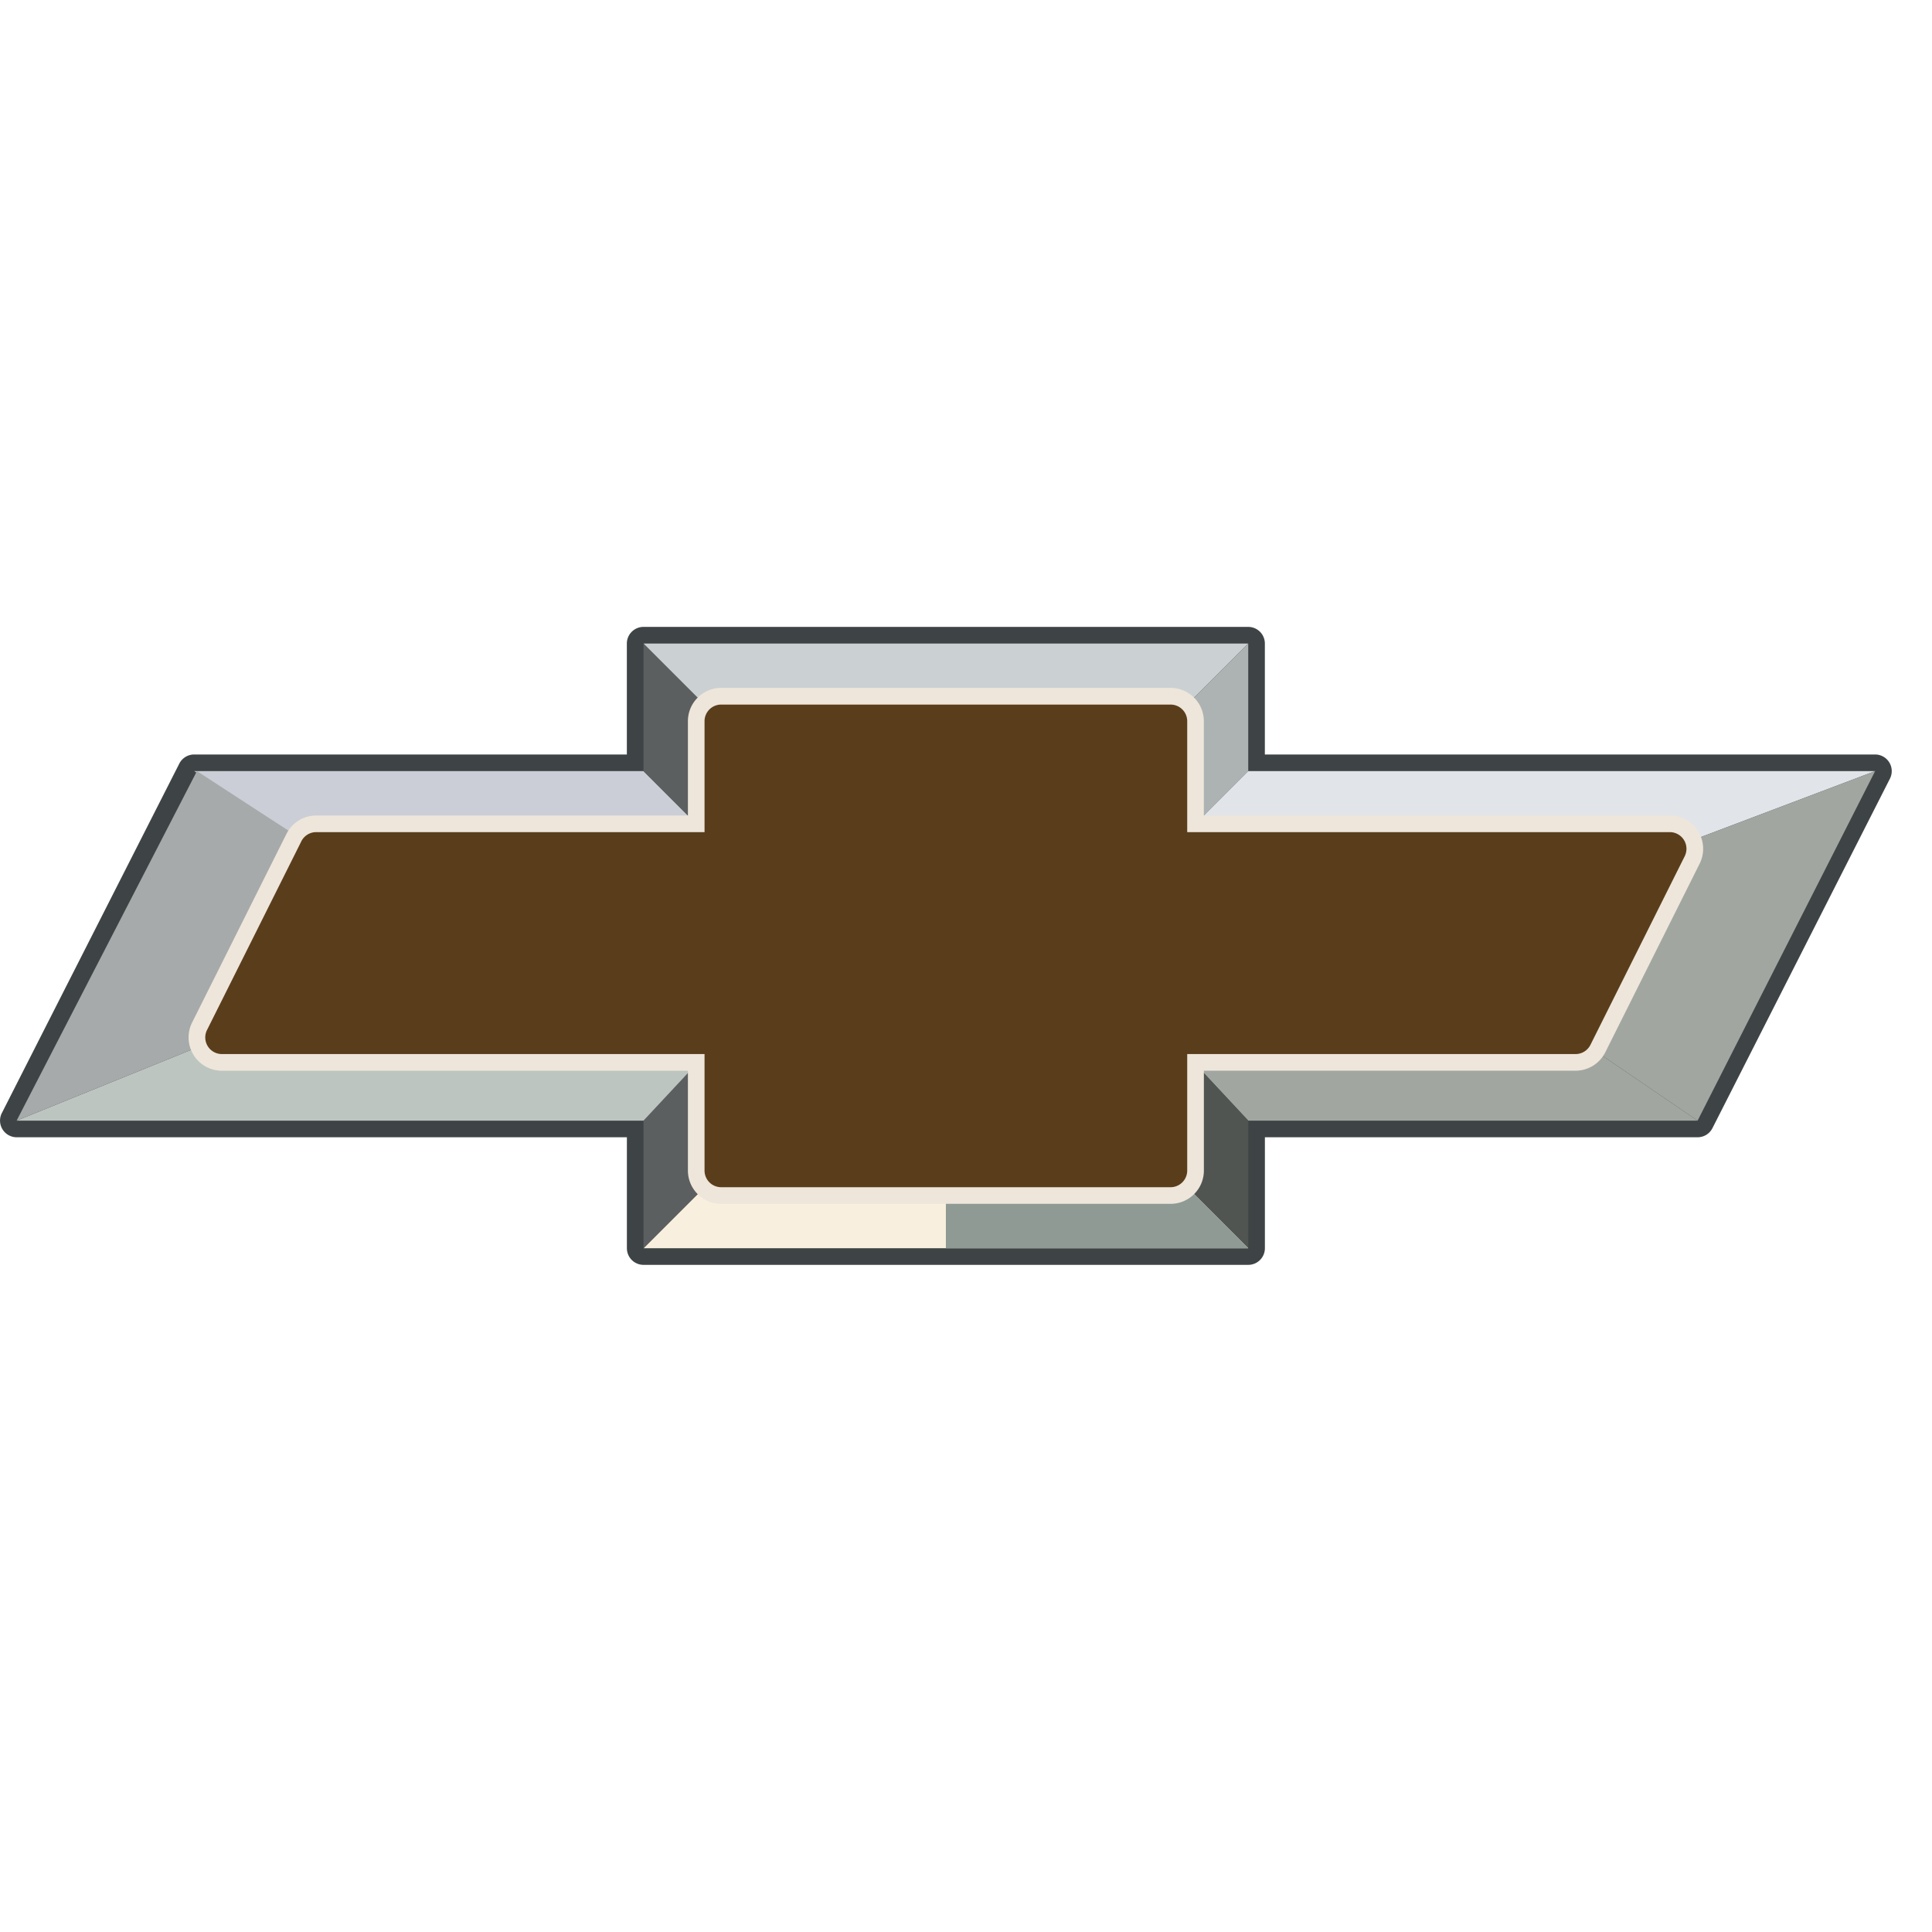 <svg xmlns="http://www.w3.org/2000/svg" viewBox="0 0 48 48"><path d="M15.988 15.988h15.024v3.17h15.575l-4.411 8.684H31.012v3.17H15.988v-3.17H.414l4.41-8.684h11.164v-3.17Zm1.93 1.93h11.164v3.17h12.405l-2.343 4.686H29.082v3.308H17.918v-3.308H5.513l2.343-4.686h10.062v-3.17Z" fill="gray" /><path d="M31.012 15.575c.228 0 .413.185.413.413v2.757h15.162a.413.413 0 0 1 .368.6l-4.41 8.684a.413.413 0 0 1-.369.226h-10.75v2.757a.413.413 0 0 1-.414.413H15.988a.413.413 0 0 1-.413-.413v-2.757H.413a.414.414 0 0 1-.368-.6l4.41-8.684a.414.414 0 0 1 .369-.226h10.75v-2.757c0-.228.186-.413.414-.413h15.024ZM4.824 19.159h11.164v-3.17h15.024v3.17h15.575l-4.411 8.683H31.012v3.17H15.988v-3.17H.413l4.411-8.683Zm24.258 2.343a.413.413 0 0 1-.413-.414v-2.757H18.33v2.757a.413.413 0 0 1-.413.414H8.112l-1.93 3.859h11.736c.228 0 .413.185.413.413v2.895H28.67v-2.895c0-.228.185-.413.413-.413h9.806l1.93-3.86H29.082Zm12.405-.414-2.343 4.686H29.082v3.308H17.918v-3.308H5.513l2.343-4.686h10.062v-3.17h11.164v3.17h12.405Z" fill="#3E4445" /><path d="m4.824 19.158 3.032 1.93h10.062l-1.93-1.93H4.824Z" fill="#CBCED6" /><path d="m15.988 15.988 1.93 1.93v3.17l-1.93-1.93v-3.17Z" fill="#5C5F60" /><path d="m15.988 15.988 1.93 1.93h11.164l1.93-1.93H15.988Z" fill="#CBD0D3" /><path d="m31.012 19.158-1.93 1.93v-3.17l1.93-1.93v3.17Z" fill="#ADB3B3" /><path d="m31.012 19.158-1.93 1.93h12.405l5.1-1.93H31.012Z" fill="#E1E4E8" /><path d="m42.176 27.842-3.032-2.068 2.343-4.686 5.1-1.93-4.411 8.684Z" fill="#A1A6A1" /><path d="m42.176 27.842-3.032-2.068H29.082l1.93 2.068h11.164Z" fill="#A1A6A1" /><path d="m31.012 31.012-1.93-1.93v-3.308l1.93 2.068v3.17Z" fill="#515552" /><path d="m31.012 31.012-1.93-1.93H17.918l-1.93 1.93h15.024Z" fill="#F8EFDE" /><path d="m31.012 31.012-1.93-1.93H23.5v1.93h7.512Z" fill="#909A95" /><path d="m15.988 27.842 1.93-2.068v3.308l-1.93 1.93v-3.17Z" fill="#5C5F60" /><path d="m15.988 27.842 1.93-2.068H5.513l-5.1 2.068h15.575Z" fill="#BDC5C1" /><path d="m4.893 19.158 2.963 1.93-2.343 4.686-5.1 2.068 4.48-8.684Z" fill="#A6AAAA" /><path d="M17.918 17.918h11.164v3.17h12.405l-2.343 4.686H29.082v3.308H17.918v-3.308H5.513l2.343-4.686h10.062v-3.17Z" fill="url(#chevrolet__a)" /><path d="M23.5 17.918h-5.582v3.17H7.856l-2.343 4.686h12.405v3.308H23.5V17.918Z" fill="url(#chevrolet__b)" /><path d="M17.504 17.505H23.5v.826h-5.169v2.757h-.827v-3.584Zm11.992.55v3.033h-.827v-3.032h.827ZM7.624 20.629l.74.37-2.182 4.363h12.15v3.308H23.5v.827h-5.996v-3.308H4.844l2.78-5.56Zm34.233.645-2.458 4.915h-9.903v2.894h-.827v-3.721h10.22l2.228-4.458.74.37Z" fill="#F8DF81" /><path d="M29.082 17.091c.457 0 .827.37.827.827v2.343h11.578a.827.827 0 0 1 .74 1.197l-2.344 4.686a.827.827 0 0 1-.74.457H29.91v2.481c0 .457-.37.827-.827.827H17.918a.827.827 0 0 1-.827-.827v-2.48H5.513a.827.827 0 0 1-.74-1.198l2.344-4.686a.827.827 0 0 1 .74-.457h9.234v-2.343c0-.457.37-.827.827-.827h11.164Zm0 .827v3.17h12.405l-2.343 4.686H29.082v3.308H17.918v-3.308H5.513l2.343-4.686h10.062v-3.17h11.164Z" fill="#EEE6DA" /><path d="M29.082 17.505c.229 0 .414.185.414.413v2.756h11.99a.414.414 0 0 1 .37.599l-2.342 4.686a.414.414 0 0 1-.37.229h-9.648v2.894a.414.414 0 0 1-.414.414H17.918a.414.414 0 0 1-.414-.414v-2.894H5.514a.413.413 0 0 1-.37-.599l2.342-4.686a.413.413 0 0 1 .37-.229h9.648v-2.756c0-.228.185-.413.414-.413h11.164ZM7.856 21.087h10.062v-3.17h11.164v3.17h12.405l-2.343 4.686H29.082v3.308H17.918v-3.308H5.513l2.343-4.686Z" fill="#5A3E1C" /><defs><stop stop-color="#CEAE43" /><stop offset="1" stop-color="#C8A332" /><stop stop-color="#C69F23" /><stop offset="1" stop-color="#E1C56F" /></defs></svg>